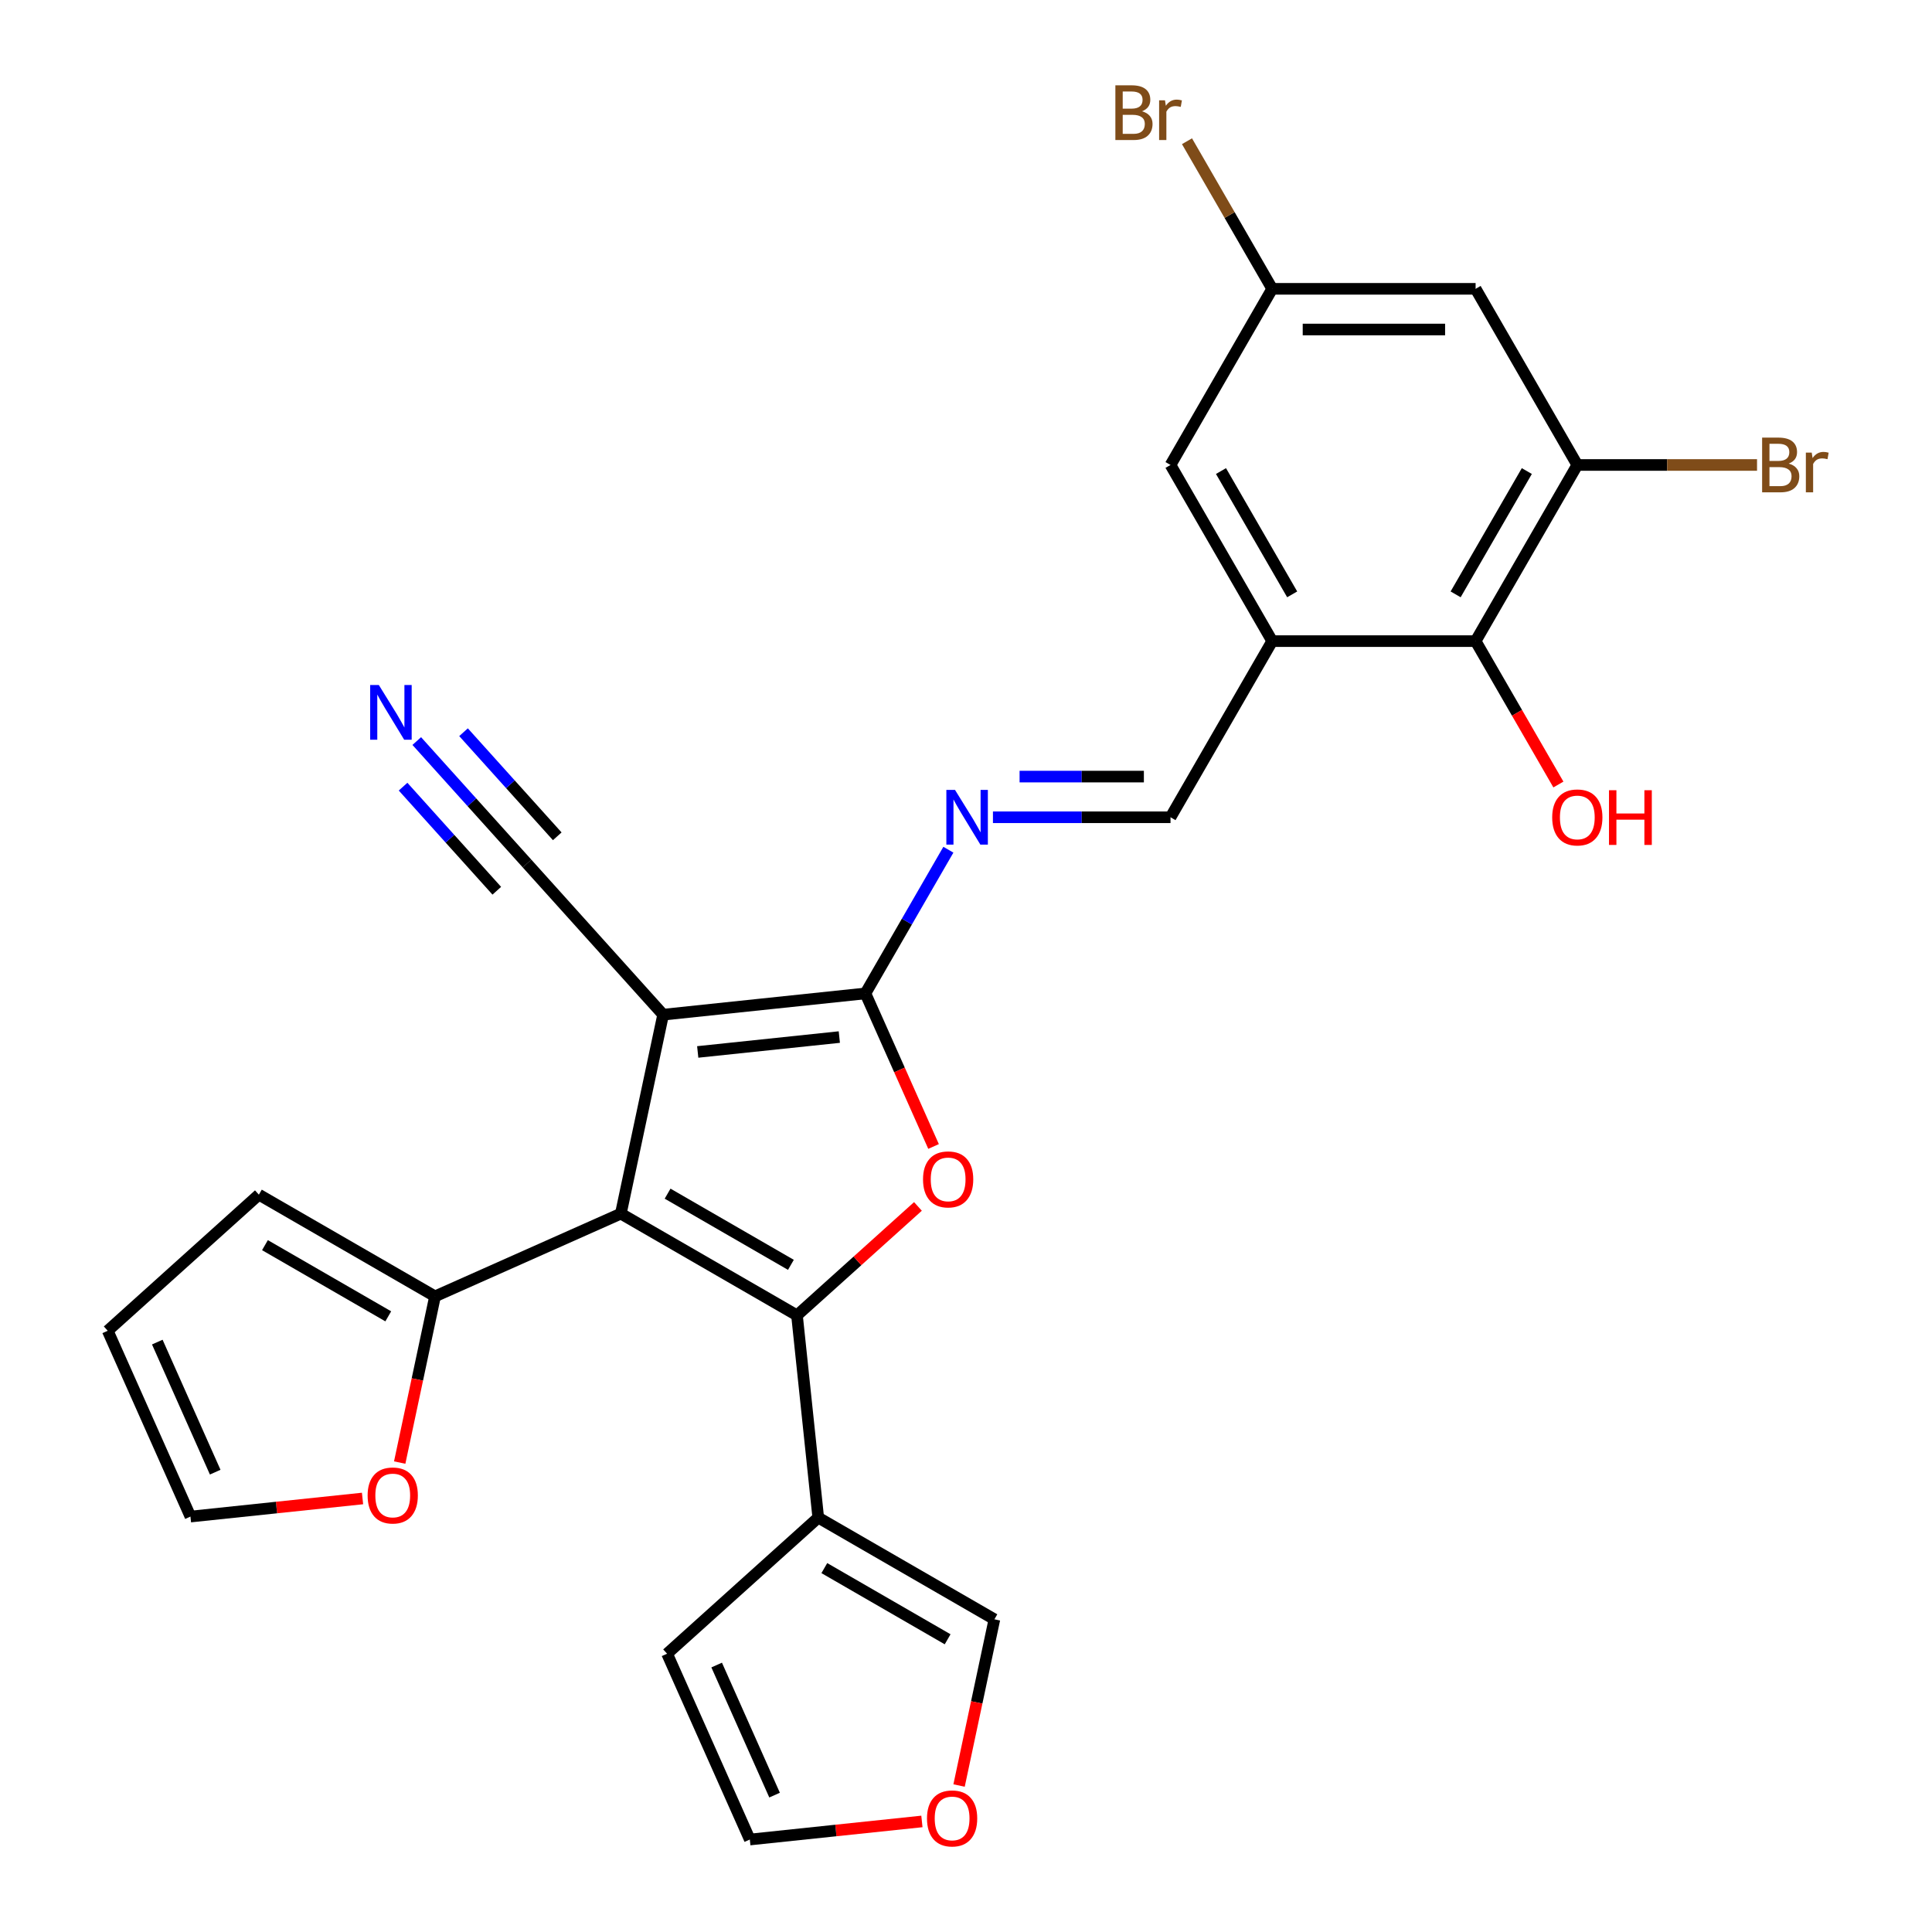 <?xml version='1.0' encoding='iso-8859-1'?>
<svg version='1.1' baseProfile='full'
              xmlns='http://www.w3.org/2000/svg'
                      xmlns:rdkit='http://www.rdkit.org/xml'
                      xmlns:xlink='http://www.w3.org/1999/xlink'
                  xml:space='preserve'
width='1000px' height='1000px' viewBox='0 0 1000 1000'>
<!-- END OF HEADER -->
<rect style='opacity:1.0;fill:#FFFFFF;stroke:none' width='1000' height='1000' x='0' y='0'> </rect>
<path class='bond-0' d='M 321.345,628.175 L 412.519,680.814' style='fill:none;fill-rule:evenodd;stroke:#000000;stroke-width:6px;stroke-linecap:butt;stroke-linejoin:miter;stroke-opacity:1' />
<path class='bond-0' d='M 345.549,617.836 L 409.371,654.683' style='fill:none;fill-rule:evenodd;stroke:#000000;stroke-width:6px;stroke-linecap:butt;stroke-linejoin:miter;stroke-opacity:1' />
<path class='bond-1' d='M 321.345,628.175 L 343.234,525.196' style='fill:none;fill-rule:evenodd;stroke:#000000;stroke-width:6px;stroke-linecap:butt;stroke-linejoin:miter;stroke-opacity:1' />
<path class='bond-7' d='M 321.345,628.175 L 225.168,670.995' style='fill:none;fill-rule:evenodd;stroke:#000000;stroke-width:6px;stroke-linecap:butt;stroke-linejoin:miter;stroke-opacity:1' />
<path class='bond-3' d='M 412.519,680.814 L 443.822,652.629' style='fill:none;fill-rule:evenodd;stroke:#000000;stroke-width:6px;stroke-linecap:butt;stroke-linejoin:miter;stroke-opacity:1' />
<path class='bond-3' d='M 443.822,652.629 L 475.125,624.444' style='fill:none;fill-rule:evenodd;stroke:#FF0000;stroke-width:6px;stroke-linecap:butt;stroke-linejoin:miter;stroke-opacity:1' />
<path class='bond-4' d='M 412.519,680.814 L 423.524,785.516' style='fill:none;fill-rule:evenodd;stroke:#000000;stroke-width:6px;stroke-linecap:butt;stroke-linejoin:miter;stroke-opacity:1' />
<path class='bond-2' d='M 343.234,525.196 L 447.936,514.192' style='fill:none;fill-rule:evenodd;stroke:#000000;stroke-width:6px;stroke-linecap:butt;stroke-linejoin:miter;stroke-opacity:1' />
<path class='bond-2' d='M 361.14,544.486 L 434.431,536.783' style='fill:none;fill-rule:evenodd;stroke:#000000;stroke-width:6px;stroke-linecap:butt;stroke-linejoin:miter;stroke-opacity:1' />
<path class='bond-8' d='M 343.234,525.196 L 272.789,446.959' style='fill:none;fill-rule:evenodd;stroke:#000000;stroke-width:6px;stroke-linecap:butt;stroke-linejoin:miter;stroke-opacity:1' />
<path class='bond-5' d='M 447.936,514.192 L 469.408,477.001' style='fill:none;fill-rule:evenodd;stroke:#000000;stroke-width:6px;stroke-linecap:butt;stroke-linejoin:miter;stroke-opacity:1' />
<path class='bond-5' d='M 469.408,477.001 L 490.88,439.81' style='fill:none;fill-rule:evenodd;stroke:#0000FF;stroke-width:6px;stroke-linecap:butt;stroke-linejoin:miter;stroke-opacity:1' />
<path class='bond-27' d='M 447.936,514.192 L 465.572,553.804' style='fill:none;fill-rule:evenodd;stroke:#000000;stroke-width:6px;stroke-linecap:butt;stroke-linejoin:miter;stroke-opacity:1' />
<path class='bond-27' d='M 465.572,553.804 L 483.209,593.417' style='fill:none;fill-rule:evenodd;stroke:#FF0000;stroke-width:6px;stroke-linecap:butt;stroke-linejoin:miter;stroke-opacity:1' />
<path class='bond-16' d='M 423.524,785.516 L 514.698,838.155' style='fill:none;fill-rule:evenodd;stroke:#000000;stroke-width:6px;stroke-linecap:butt;stroke-linejoin:miter;stroke-opacity:1' />
<path class='bond-16' d='M 426.672,811.647 L 490.494,848.494' style='fill:none;fill-rule:evenodd;stroke:#000000;stroke-width:6px;stroke-linecap:butt;stroke-linejoin:miter;stroke-opacity:1' />
<path class='bond-17' d='M 423.524,785.516 L 345.286,855.961' style='fill:none;fill-rule:evenodd;stroke:#000000;stroke-width:6px;stroke-linecap:butt;stroke-linejoin:miter;stroke-opacity:1' />
<path class='bond-11' d='M 513.947,423.018 L 559.901,423.018' style='fill:none;fill-rule:evenodd;stroke:#0000FF;stroke-width:6px;stroke-linecap:butt;stroke-linejoin:miter;stroke-opacity:1' />
<path class='bond-11' d='M 559.901,423.018 L 605.854,423.018' style='fill:none;fill-rule:evenodd;stroke:#000000;stroke-width:6px;stroke-linecap:butt;stroke-linejoin:miter;stroke-opacity:1' />
<path class='bond-11' d='M 527.733,401.962 L 559.901,401.962' style='fill:none;fill-rule:evenodd;stroke:#0000FF;stroke-width:6px;stroke-linecap:butt;stroke-linejoin:miter;stroke-opacity:1' />
<path class='bond-11' d='M 559.901,401.962 L 592.068,401.962' style='fill:none;fill-rule:evenodd;stroke:#000000;stroke-width:6px;stroke-linecap:butt;stroke-linejoin:miter;stroke-opacity:1' />
<path class='bond-6' d='M 658.493,331.844 L 605.854,423.018' style='fill:none;fill-rule:evenodd;stroke:#000000;stroke-width:6px;stroke-linecap:butt;stroke-linejoin:miter;stroke-opacity:1' />
<path class='bond-10' d='M 658.493,331.844 L 763.772,331.844' style='fill:none;fill-rule:evenodd;stroke:#000000;stroke-width:6px;stroke-linecap:butt;stroke-linejoin:miter;stroke-opacity:1' />
<path class='bond-15' d='M 658.493,331.844 L 605.854,240.669' style='fill:none;fill-rule:evenodd;stroke:#000000;stroke-width:6px;stroke-linecap:butt;stroke-linejoin:miter;stroke-opacity:1' />
<path class='bond-15' d='M 668.832,307.64 L 631.985,243.818' style='fill:none;fill-rule:evenodd;stroke:#000000;stroke-width:6px;stroke-linecap:butt;stroke-linejoin:miter;stroke-opacity:1' />
<path class='bond-14' d='M 225.168,670.995 L 216.025,714.008' style='fill:none;fill-rule:evenodd;stroke:#000000;stroke-width:6px;stroke-linecap:butt;stroke-linejoin:miter;stroke-opacity:1' />
<path class='bond-14' d='M 216.025,714.008 L 206.883,757.022' style='fill:none;fill-rule:evenodd;stroke:#FF0000;stroke-width:6px;stroke-linecap:butt;stroke-linejoin:miter;stroke-opacity:1' />
<path class='bond-20' d='M 225.168,670.995 L 133.994,618.356' style='fill:none;fill-rule:evenodd;stroke:#000000;stroke-width:6px;stroke-linecap:butt;stroke-linejoin:miter;stroke-opacity:1' />
<path class='bond-20' d='M 200.964,681.334 L 137.142,644.487' style='fill:none;fill-rule:evenodd;stroke:#000000;stroke-width:6px;stroke-linecap:butt;stroke-linejoin:miter;stroke-opacity:1' />
<path class='bond-12' d='M 272.789,446.959 L 244.252,415.266' style='fill:none;fill-rule:evenodd;stroke:#000000;stroke-width:6px;stroke-linecap:butt;stroke-linejoin:miter;stroke-opacity:1' />
<path class='bond-12' d='M 244.252,415.266 L 215.715,383.573' style='fill:none;fill-rule:evenodd;stroke:#0000FF;stroke-width:6px;stroke-linecap:butt;stroke-linejoin:miter;stroke-opacity:1' />
<path class='bond-12' d='M 288.436,432.87 L 264.18,405.931' style='fill:none;fill-rule:evenodd;stroke:#000000;stroke-width:6px;stroke-linecap:butt;stroke-linejoin:miter;stroke-opacity:1' />
<path class='bond-12' d='M 264.18,405.931 L 239.924,378.992' style='fill:none;fill-rule:evenodd;stroke:#0000FF;stroke-width:6px;stroke-linecap:butt;stroke-linejoin:miter;stroke-opacity:1' />
<path class='bond-12' d='M 257.141,461.048 L 232.885,434.109' style='fill:none;fill-rule:evenodd;stroke:#000000;stroke-width:6px;stroke-linecap:butt;stroke-linejoin:miter;stroke-opacity:1' />
<path class='bond-12' d='M 232.885,434.109 L 208.629,407.17' style='fill:none;fill-rule:evenodd;stroke:#0000FF;stroke-width:6px;stroke-linecap:butt;stroke-linejoin:miter;stroke-opacity:1' />
<path class='bond-9' d='M 816.412,240.669 L 763.772,331.844' style='fill:none;fill-rule:evenodd;stroke:#000000;stroke-width:6px;stroke-linecap:butt;stroke-linejoin:miter;stroke-opacity:1' />
<path class='bond-9' d='M 790.281,243.818 L 753.433,307.64' style='fill:none;fill-rule:evenodd;stroke:#000000;stroke-width:6px;stroke-linecap:butt;stroke-linejoin:miter;stroke-opacity:1' />
<path class='bond-24' d='M 816.412,240.669 L 862.925,240.669' style='fill:none;fill-rule:evenodd;stroke:#000000;stroke-width:6px;stroke-linecap:butt;stroke-linejoin:miter;stroke-opacity:1' />
<path class='bond-24' d='M 862.925,240.669 L 909.438,240.669' style='fill:none;fill-rule:evenodd;stroke:#7F4C19;stroke-width:6px;stroke-linecap:butt;stroke-linejoin:miter;stroke-opacity:1' />
<path class='bond-30' d='M 816.412,240.669 L 763.772,149.495' style='fill:none;fill-rule:evenodd;stroke:#000000;stroke-width:6px;stroke-linecap:butt;stroke-linejoin:miter;stroke-opacity:1' />
<path class='bond-25' d='M 763.772,331.844 L 785.198,368.955' style='fill:none;fill-rule:evenodd;stroke:#000000;stroke-width:6px;stroke-linecap:butt;stroke-linejoin:miter;stroke-opacity:1' />
<path class='bond-25' d='M 785.198,368.955 L 806.624,406.066' style='fill:none;fill-rule:evenodd;stroke:#FF0000;stroke-width:6px;stroke-linecap:butt;stroke-linejoin:miter;stroke-opacity:1' />
<path class='bond-13' d='M 763.772,149.495 L 658.493,149.495' style='fill:none;fill-rule:evenodd;stroke:#000000;stroke-width:6px;stroke-linecap:butt;stroke-linejoin:miter;stroke-opacity:1' />
<path class='bond-13' d='M 747.98,170.551 L 674.285,170.551' style='fill:none;fill-rule:evenodd;stroke:#000000;stroke-width:6px;stroke-linecap:butt;stroke-linejoin:miter;stroke-opacity:1' />
<path class='bond-22' d='M 187.647,775.616 L 143.112,780.297' style='fill:none;fill-rule:evenodd;stroke:#FF0000;stroke-width:6px;stroke-linecap:butt;stroke-linejoin:miter;stroke-opacity:1' />
<path class='bond-22' d='M 143.112,780.297 L 98.577,784.978' style='fill:none;fill-rule:evenodd;stroke:#000000;stroke-width:6px;stroke-linecap:butt;stroke-linejoin:miter;stroke-opacity:1' />
<path class='bond-18' d='M 605.854,240.669 L 658.493,149.495' style='fill:none;fill-rule:evenodd;stroke:#000000;stroke-width:6px;stroke-linecap:butt;stroke-linejoin:miter;stroke-opacity:1' />
<path class='bond-19' d='M 514.698,838.155 L 505.555,881.169' style='fill:none;fill-rule:evenodd;stroke:#000000;stroke-width:6px;stroke-linecap:butt;stroke-linejoin:miter;stroke-opacity:1' />
<path class='bond-19' d='M 505.555,881.169 L 496.412,924.182' style='fill:none;fill-rule:evenodd;stroke:#FF0000;stroke-width:6px;stroke-linecap:butt;stroke-linejoin:miter;stroke-opacity:1' />
<path class='bond-21' d='M 345.286,855.961 L 388.107,952.138' style='fill:none;fill-rule:evenodd;stroke:#000000;stroke-width:6px;stroke-linecap:butt;stroke-linejoin:miter;stroke-opacity:1' />
<path class='bond-21' d='M 370.945,861.824 L 400.919,929.148' style='fill:none;fill-rule:evenodd;stroke:#000000;stroke-width:6px;stroke-linecap:butt;stroke-linejoin:miter;stroke-opacity:1' />
<path class='bond-26' d='M 658.493,149.495 L 636.44,111.297' style='fill:none;fill-rule:evenodd;stroke:#000000;stroke-width:6px;stroke-linecap:butt;stroke-linejoin:miter;stroke-opacity:1' />
<path class='bond-26' d='M 636.44,111.297 L 614.386,73.099' style='fill:none;fill-rule:evenodd;stroke:#7F4C19;stroke-width:6px;stroke-linecap:butt;stroke-linejoin:miter;stroke-opacity:1' />
<path class='bond-29' d='M 477.177,942.777 L 432.642,947.457' style='fill:none;fill-rule:evenodd;stroke:#FF0000;stroke-width:6px;stroke-linecap:butt;stroke-linejoin:miter;stroke-opacity:1' />
<path class='bond-29' d='M 432.642,947.457 L 388.107,952.138' style='fill:none;fill-rule:evenodd;stroke:#000000;stroke-width:6px;stroke-linecap:butt;stroke-linejoin:miter;stroke-opacity:1' />
<path class='bond-23' d='M 133.994,618.356 L 55.757,688.801' style='fill:none;fill-rule:evenodd;stroke:#000000;stroke-width:6px;stroke-linecap:butt;stroke-linejoin:miter;stroke-opacity:1' />
<path class='bond-28' d='M 98.577,784.978 L 55.757,688.801' style='fill:none;fill-rule:evenodd;stroke:#000000;stroke-width:6px;stroke-linecap:butt;stroke-linejoin:miter;stroke-opacity:1' />
<path class='bond-28' d='M 111.39,761.987 L 81.415,694.664' style='fill:none;fill-rule:evenodd;stroke:#000000;stroke-width:6px;stroke-linecap:butt;stroke-linejoin:miter;stroke-opacity:1' />
<path  class='atom-4' d='M 477.757 610.449
Q 477.757 603.649, 481.117 599.849
Q 484.477 596.049, 490.757 596.049
Q 497.037 596.049, 500.397 599.849
Q 503.757 603.649, 503.757 610.449
Q 503.757 617.329, 500.357 621.249
Q 496.957 625.129, 490.757 625.129
Q 484.517 625.129, 481.117 621.249
Q 477.757 617.369, 477.757 610.449
M 490.757 621.929
Q 495.077 621.929, 497.397 619.049
Q 499.757 616.129, 499.757 610.449
Q 499.757 604.889, 497.397 602.089
Q 495.077 599.249, 490.757 599.249
Q 486.437 599.249, 484.077 602.049
Q 481.757 604.849, 481.757 610.449
Q 481.757 616.169, 484.077 619.049
Q 486.437 621.929, 490.757 621.929
' fill='#FF0000'/>
<path  class='atom-6' d='M 494.315 408.858
L 503.595 423.858
Q 504.515 425.338, 505.995 428.018
Q 507.475 430.698, 507.555 430.858
L 507.555 408.858
L 511.315 408.858
L 511.315 437.178
L 507.435 437.178
L 497.475 420.778
Q 496.315 418.858, 495.075 416.658
Q 493.875 414.458, 493.515 413.778
L 493.515 437.178
L 489.835 437.178
L 489.835 408.858
L 494.315 408.858
' fill='#0000FF'/>
<path  class='atom-13' d='M 196.083 354.562
L 205.363 369.562
Q 206.283 371.042, 207.763 373.722
Q 209.243 376.402, 209.323 376.562
L 209.323 354.562
L 213.083 354.562
L 213.083 382.882
L 209.203 382.882
L 199.243 366.482
Q 198.083 364.562, 196.843 362.362
Q 195.643 360.162, 195.283 359.482
L 195.283 382.882
L 191.603 382.882
L 191.603 354.562
L 196.083 354.562
' fill='#0000FF'/>
<path  class='atom-15' d='M 190.279 774.053
Q 190.279 767.253, 193.639 763.453
Q 196.999 759.653, 203.279 759.653
Q 209.559 759.653, 212.919 763.453
Q 216.279 767.253, 216.279 774.053
Q 216.279 780.933, 212.879 784.853
Q 209.479 788.733, 203.279 788.733
Q 197.039 788.733, 193.639 784.853
Q 190.279 780.973, 190.279 774.053
M 203.279 785.533
Q 207.599 785.533, 209.919 782.653
Q 212.279 779.733, 212.279 774.053
Q 212.279 768.493, 209.919 765.693
Q 207.599 762.853, 203.279 762.853
Q 198.959 762.853, 196.599 765.653
Q 194.279 768.453, 194.279 774.053
Q 194.279 779.773, 196.599 782.653
Q 198.959 785.533, 203.279 785.533
' fill='#FF0000'/>
<path  class='atom-20' d='M 479.809 941.214
Q 479.809 934.414, 483.169 930.614
Q 486.529 926.814, 492.809 926.814
Q 499.089 926.814, 502.449 930.614
Q 505.809 934.414, 505.809 941.214
Q 505.809 948.094, 502.409 952.014
Q 499.009 955.894, 492.809 955.894
Q 486.569 955.894, 483.169 952.014
Q 479.809 948.134, 479.809 941.214
M 492.809 952.694
Q 497.129 952.694, 499.449 949.814
Q 501.809 946.894, 501.809 941.214
Q 501.809 935.654, 499.449 932.854
Q 497.129 930.014, 492.809 930.014
Q 488.489 930.014, 486.129 932.814
Q 483.809 935.614, 483.809 941.214
Q 483.809 946.934, 486.129 949.814
Q 488.489 952.694, 492.809 952.694
' fill='#FF0000'/>
<path  class='atom-25' d='M 925.83 239.949
Q 928.55 240.709, 929.91 242.389
Q 931.31 244.029, 931.31 246.469
Q 931.31 250.389, 928.79 252.629
Q 926.31 254.829, 921.59 254.829
L 912.07 254.829
L 912.07 226.509
L 920.43 226.509
Q 925.27 226.509, 927.71 228.469
Q 930.15 230.429, 930.15 234.029
Q 930.15 238.309, 925.83 239.949
M 915.87 229.709
L 915.87 238.589
L 920.43 238.589
Q 923.23 238.589, 924.67 237.469
Q 926.15 236.309, 926.15 234.029
Q 926.15 229.709, 920.43 229.709
L 915.87 229.709
M 921.59 251.629
Q 924.35 251.629, 925.83 250.309
Q 927.31 248.989, 927.31 246.469
Q 927.31 244.149, 925.67 242.989
Q 924.07 241.789, 920.99 241.789
L 915.87 241.789
L 915.87 251.629
L 921.59 251.629
' fill='#7F4C19'/>
<path  class='atom-25' d='M 937.75 234.269
L 938.19 237.109
Q 940.35 233.909, 943.87 233.909
Q 944.99 233.909, 946.51 234.309
L 945.91 237.669
Q 944.19 237.269, 943.23 237.269
Q 941.55 237.269, 940.43 237.949
Q 939.35 238.589, 938.47 240.149
L 938.47 254.829
L 934.71 254.829
L 934.71 234.269
L 937.75 234.269
' fill='#7F4C19'/>
<path  class='atom-26' d='M 803.412 423.098
Q 803.412 416.298, 806.772 412.498
Q 810.132 408.698, 816.412 408.698
Q 822.692 408.698, 826.052 412.498
Q 829.412 416.298, 829.412 423.098
Q 829.412 429.978, 826.012 433.898
Q 822.612 437.778, 816.412 437.778
Q 810.172 437.778, 806.772 433.898
Q 803.412 430.018, 803.412 423.098
M 816.412 434.578
Q 820.732 434.578, 823.052 431.698
Q 825.412 428.778, 825.412 423.098
Q 825.412 417.538, 823.052 414.738
Q 820.732 411.898, 816.412 411.898
Q 812.092 411.898, 809.732 414.698
Q 807.412 417.498, 807.412 423.098
Q 807.412 428.818, 809.732 431.698
Q 812.092 434.578, 816.412 434.578
' fill='#FF0000'/>
<path  class='atom-26' d='M 832.812 409.018
L 836.652 409.018
L 836.652 421.058
L 851.132 421.058
L 851.132 409.018
L 854.972 409.018
L 854.972 437.338
L 851.132 437.338
L 851.132 424.258
L 836.652 424.258
L 836.652 437.338
L 832.812 437.338
L 832.812 409.018
' fill='#FF0000'/>
<path  class='atom-27' d='M 591.074 57.601
Q 593.794 58.361, 595.154 60.041
Q 596.554 61.681, 596.554 64.121
Q 596.554 68.041, 594.034 70.281
Q 591.554 72.481, 586.834 72.481
L 577.314 72.481
L 577.314 44.161
L 585.674 44.161
Q 590.514 44.161, 592.954 46.121
Q 595.394 48.081, 595.394 51.681
Q 595.394 55.961, 591.074 57.601
M 581.114 47.361
L 581.114 56.241
L 585.674 56.241
Q 588.474 56.241, 589.914 55.121
Q 591.394 53.961, 591.394 51.681
Q 591.394 47.361, 585.674 47.361
L 581.114 47.361
M 586.834 69.281
Q 589.594 69.281, 591.074 67.961
Q 592.554 66.641, 592.554 64.121
Q 592.554 61.801, 590.914 60.641
Q 589.314 59.441, 586.234 59.441
L 581.114 59.441
L 581.114 69.281
L 586.834 69.281
' fill='#7F4C19'/>
<path  class='atom-27' d='M 602.994 51.921
L 603.434 54.761
Q 605.594 51.561, 609.114 51.561
Q 610.234 51.561, 611.754 51.961
L 611.154 55.321
Q 609.434 54.921, 608.474 54.921
Q 606.794 54.921, 605.674 55.601
Q 604.594 56.241, 603.714 57.801
L 603.714 72.481
L 599.954 72.481
L 599.954 51.921
L 602.994 51.921
' fill='#7F4C19'/>
</svg>
